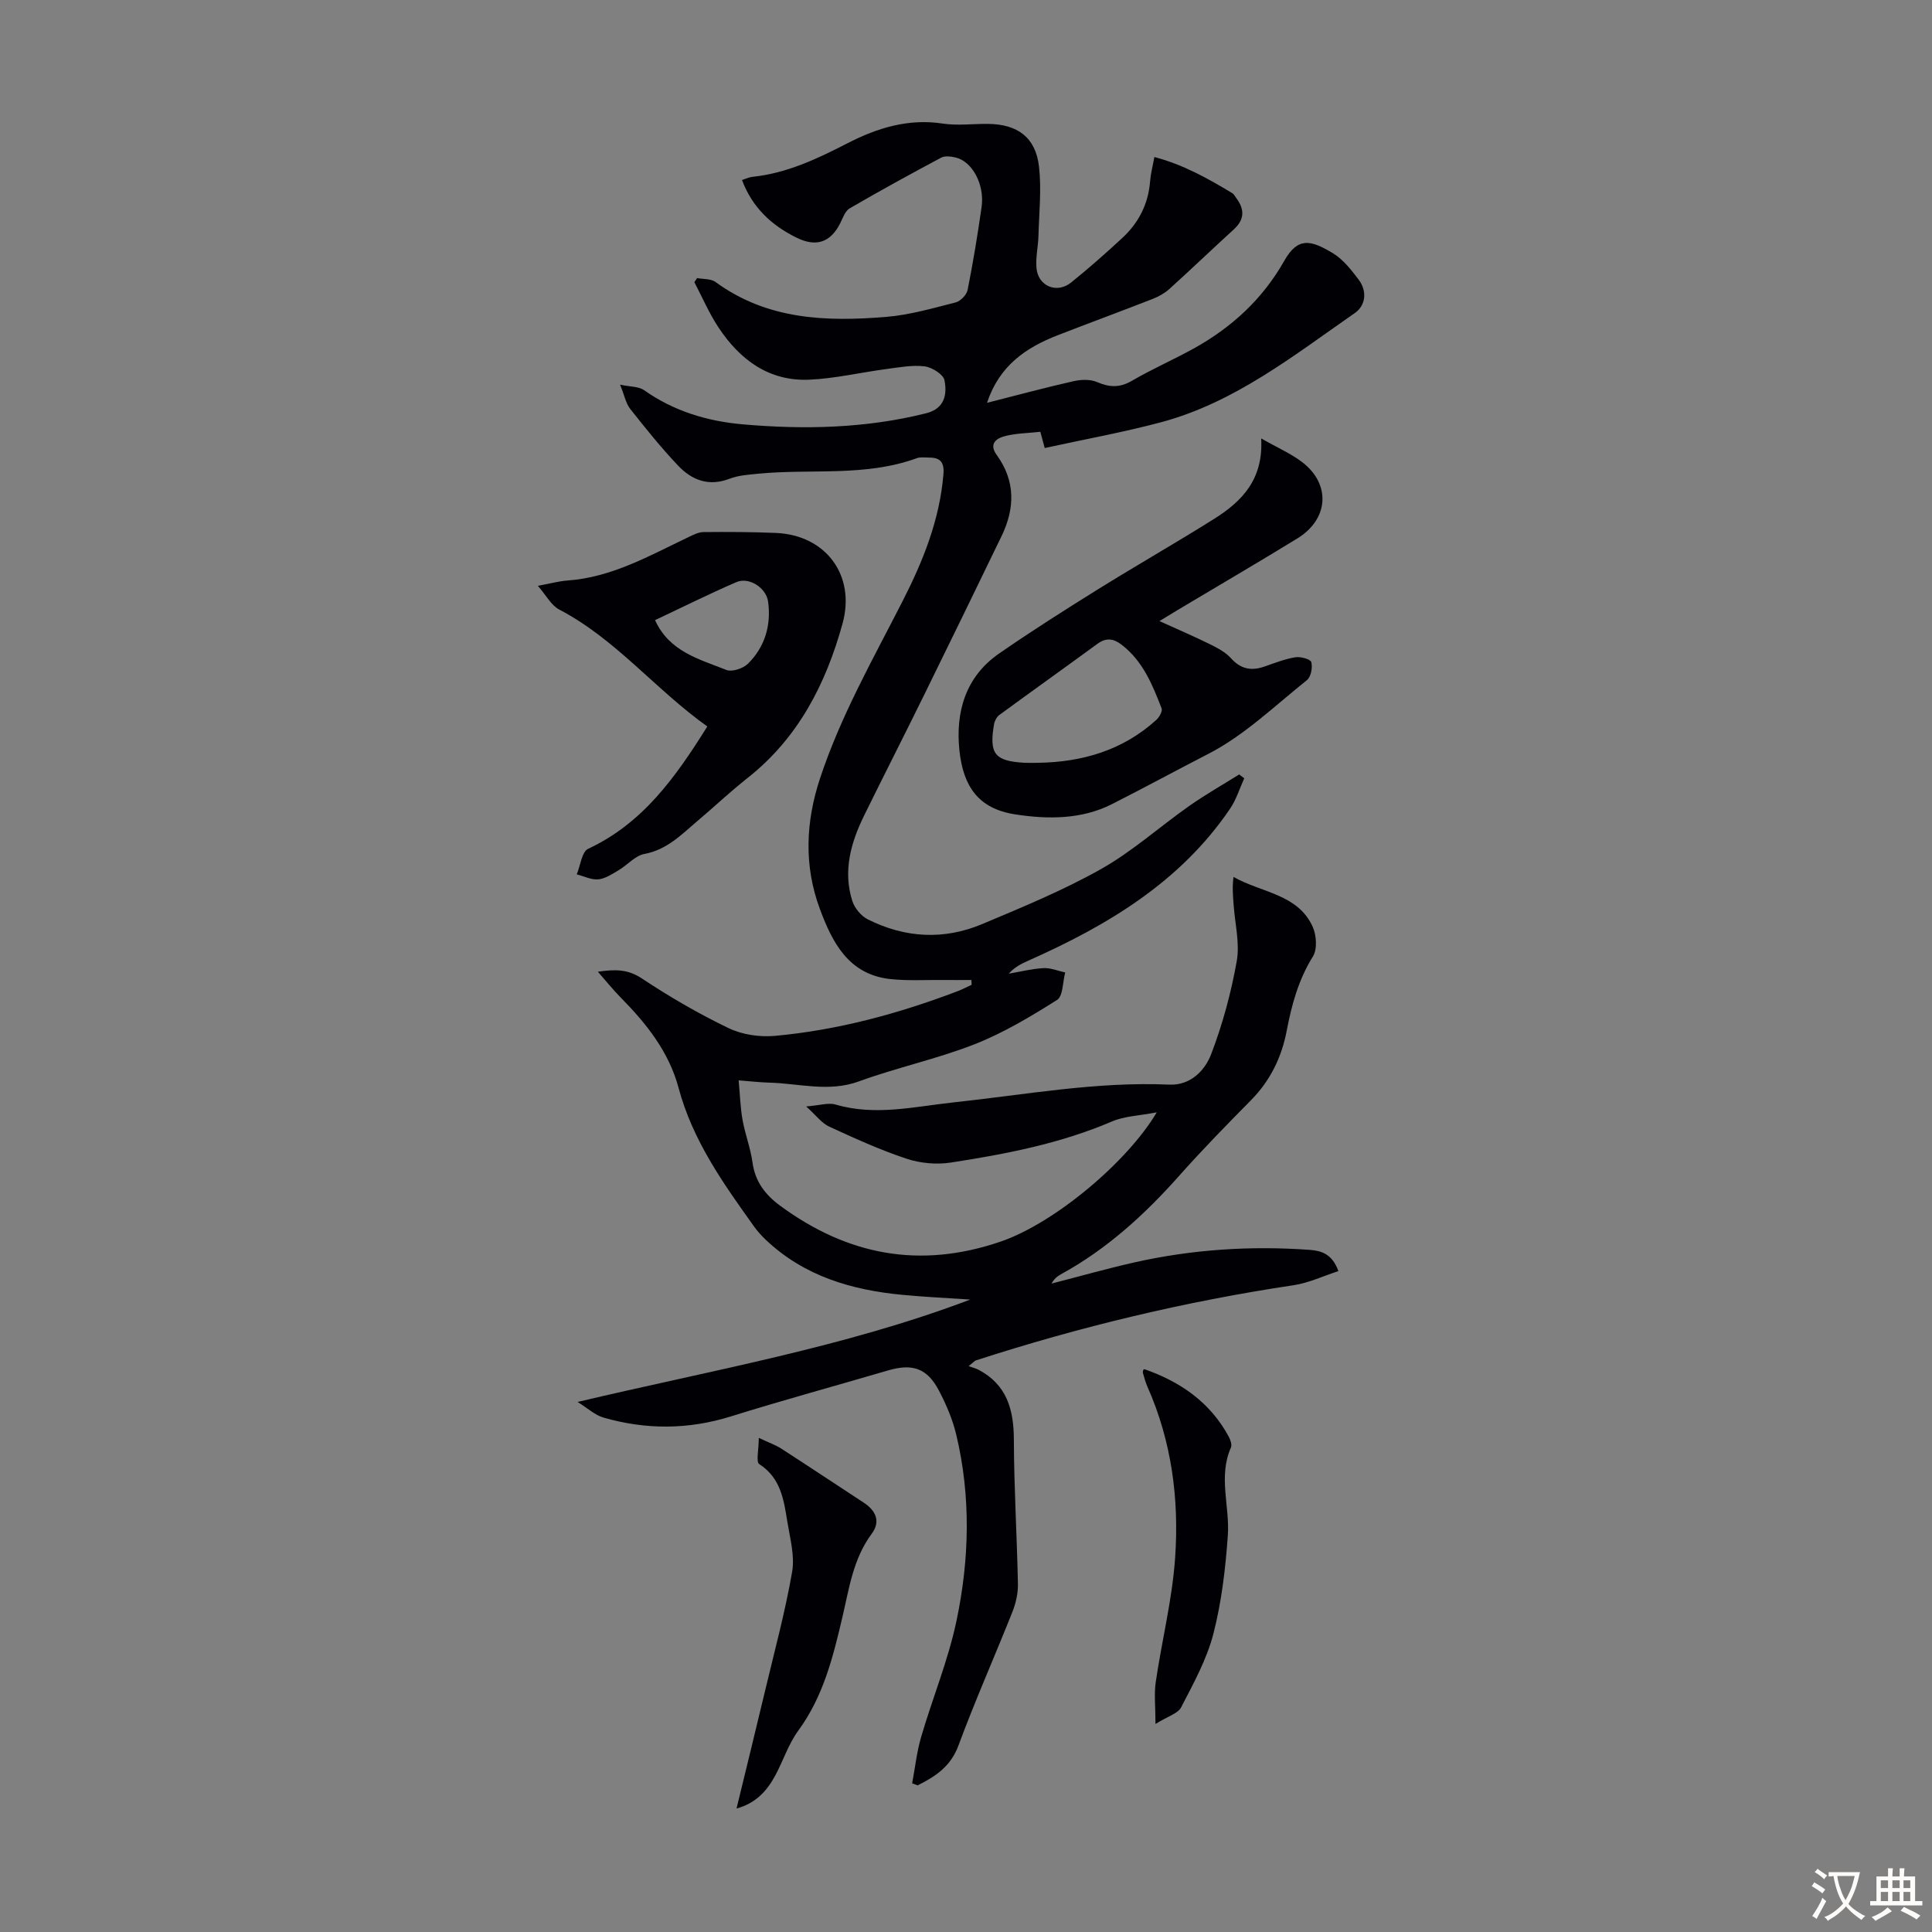 <svg enable-background="new 0 0 400 400" viewBox="0 0 400 400" xmlns="http://www.w3.org/2000/svg"><rect x="0" y="0" width="400" height="400" fill="#808080" stroke="none"/><g fill="#010105"><path d="m188.85 369.22c.61-3.21.95-6.5 1.87-9.63 2.35-8.03 5.6-15.86 7.31-24.01 2.69-12.78 3.01-25.78-.07-38.63-.75-3.11-2.05-6.15-3.54-9-2.45-4.7-5.51-5.71-10.62-4.2-10.82 3.18-21.71 6.14-32.47 9.5-8.84 2.76-17.61 2.78-26.4.24-1.74-.5-3.22-1.91-5.35-3.23 27.86-6.6 55.19-11.31 81.3-21.2-4.66-.31-9.33-.53-13.98-.97-10.57-.99-20.43-3.88-28.37-11.42-.88-.84-1.72-1.76-2.42-2.75-6.38-8.92-12.72-17.82-15.62-28.69-1.98-7.42-6.64-13.3-11.97-18.69-1.56-1.58-2.95-3.32-4.74-5.36 3.48-.49 6.13-.57 9.07 1.37 5.76 3.82 11.78 7.33 18.01 10.32 2.84 1.36 6.48 1.89 9.65 1.59 12.98-1.2 25.49-4.58 37.66-9.21 1.03-.39 2-.9 3-1.36-.02-.33-.03-.66-.05-.99-1.97 0-3.93.02-5.9 0-3.67-.04-7.38.2-11.02-.21-8.56-.99-11.91-7.62-14.47-14.54-3.3-8.9-2.94-17.94.04-26.97 4.26-12.92 10.96-24.68 17.1-36.72 4.24-8.3 7.69-16.86 8.46-26.31.22-2.64-.84-3.45-3.15-3.42-.78.01-1.64-.14-2.33.12-10.69 3.92-21.93 2.15-32.9 3.23-1.99.2-4.08.33-5.91 1.04-4.28 1.65-7.78.3-10.62-2.69-3.53-3.72-6.76-7.74-9.94-11.77-.91-1.16-1.2-2.81-2.1-5.02 2.14.46 3.87.36 4.97 1.14 6.14 4.34 13.06 6.42 20.37 7.07 12.76 1.12 25.48.85 38-2.28 3.08-.77 4.58-2.92 3.83-6.83-.24-1.23-2.59-2.7-4.12-2.89-2.59-.31-5.3.21-7.94.56-5.31.7-10.58 1.96-15.9 2.2-8.39.38-14.42-4.13-18.85-10.84-1.94-2.93-3.34-6.22-4.98-9.35.19-.28.38-.57.57-.85 1.28.25 2.85.11 3.81.81 10.69 7.84 22.92 8.25 35.33 7.23 4.85-.4 9.64-1.79 14.39-3 1-.26 2.27-1.56 2.47-2.57 1.14-5.7 2.08-11.44 2.9-17.19.66-4.66-1.95-9.47-5.41-10.25-.94-.21-2.17-.38-2.94.03-6.38 3.4-12.73 6.88-18.98 10.52-.92.54-1.39 1.96-1.93 3.04-2 4.02-5.01 5.02-9.07 3.01-5.19-2.56-9.16-6.27-11.28-11.93.73-.23 1.44-.58 2.18-.66 7.15-.75 13.44-3.75 19.74-6.99 6.08-3.12 12.51-5.12 19.61-4.04 3.06.47 6.25.04 9.38.07 6.18.06 9.9 2.8 10.59 8.88.53 4.7.01 9.53-.12 14.3-.06 2.22-.6 4.47-.41 6.66.33 3.75 4.2 5.38 7.16 3.01 3.66-2.94 7.18-6.06 10.63-9.25 3.4-3.15 5.38-7.06 5.74-11.76.12-1.53.53-3.04.88-4.98 6.02 1.58 11.11 4.46 16.13 7.48.36.22.57.68.84 1.04 1.75 2.33 1.71 4.44-.55 6.49-4.47 4.07-8.83 8.26-13.31 12.31-.97.87-2.19 1.56-3.41 2.04-6.55 2.56-13.16 4.99-19.72 7.54-6.52 2.54-12.06 6.24-14.63 13.99 5.95-1.51 11.88-3.11 17.87-4.47 1.57-.36 3.5-.44 4.91.17 2.58 1.12 4.71 1.2 7.22-.26 4.14-2.42 8.57-4.35 12.77-6.67 7.87-4.35 14.29-10.25 18.76-18.15 2.83-5.01 5.5-4.35 10.06-1.61 2.13 1.28 3.82 3.46 5.36 5.49 1.81 2.4 1.45 5.36-.81 6.92-12.65 8.78-24.85 18.52-40.1 22.6-7.87 2.1-15.92 3.55-24.09 5.34-.31-1.15-.59-2.16-.91-3.36-2.51.28-5.01.29-7.35.9-1.74.45-3.37 1.57-1.68 3.9 3.9 5.37 3.79 11.04 1 16.8-5.35 11.06-10.73 22.11-16.15 33.13-4.04 8.22-8.21 16.39-12.25 24.61-2.78 5.64-4.48 11.54-2.5 17.79.47 1.48 1.82 3.12 3.2 3.81 7.7 3.87 15.75 4.32 23.69.98 8.34-3.51 16.76-6.97 24.62-11.4 6.48-3.65 12.13-8.76 18.25-13.06 3.33-2.34 6.89-4.36 10.34-6.52.35.27.7.53 1.05.8-.97 2.12-1.66 4.43-2.96 6.33-10.34 15.21-25.43 24.17-41.78 31.44-1.41.63-2.8 1.3-4.01 2.68 2.39-.41 4.77-1.02 7.17-1.15 1.48-.08 3 .57 4.51.9-.53 1.95-.43 4.9-1.69 5.69-5.46 3.44-11.09 6.82-17.07 9.17-7.78 3.05-16.06 4.81-23.92 7.68-6.29 2.3-12.39.43-18.57.27-1.88-.05-3.75-.27-6.36-.47.28 3.01.35 5.64.81 8.2.53 2.96 1.65 5.83 2.06 8.81.55 3.95 2.62 6.66 5.72 8.94 13.94 10.25 28.89 13.13 45.56 7.46 11.29-3.84 26.38-16.58 32.41-26.79-3.63.7-6.66.77-9.25 1.88-10.69 4.58-21.98 6.76-33.35 8.51-2.97.46-6.34.16-9.2-.79-5.48-1.82-10.78-4.24-16.04-6.66-1.52-.7-2.64-2.27-4.74-4.16 2.74-.21 4.58-.84 6.11-.39 8.18 2.4 16.23.43 24.3-.44 14.89-1.59 29.67-4.36 44.75-3.69 4.39.2 7.38-2.89 8.69-6.31 2.37-6.19 4.13-12.71 5.29-19.24.66-3.69-.35-7.69-.63-11.54-.14-1.9-.33-3.79-.03-5.91 5.81 3.3 13.29 3.51 16.38 10.3.8 1.75.99 4.66.06 6.16-2.99 4.79-4.4 9.98-5.43 15.38-1.05 5.5-3.4 10.33-7.39 14.38-5.03 5.1-10.05 10.22-14.8 15.57-7.18 8.09-15.05 15.28-24.6 20.5-.74.41-1.4.97-1.9 1.9 5.71-1.47 11.39-3.08 17.14-4.38 11.95-2.69 24.08-3.48 36.29-2.6 2.38.17 4.67.8 5.96 4.4-3.13 1.01-6.13 2.45-9.27 2.92-22.38 3.35-44.3 8.6-65.82 15.58-.18.06-.32.25-1.46 1.17.79.29 1.47.45 2.06.76 5.84 3.09 7.28 8.23 7.3 14.45.03 9.95.64 19.9.84 29.85.04 1.94-.42 4.01-1.14 5.82-3.67 9.24-7.72 18.34-11.17 27.66-1.61 4.37-4.77 6.42-8.45 8.26-.35-.14-.74-.28-1.14-.42z"/><path d="m261.11 90.77c3.4 1.94 6.18 3.14 8.52 4.93 5.95 4.57 5.47 11.79-1.02 15.77-8.19 5.03-16.5 9.87-24.75 14.8-.95.56-1.88 1.14-3.81 2.32 3.96 1.8 7.27 3.21 10.48 4.8 1.56.77 3.22 1.65 4.35 2.91 2.01 2.24 4.19 2.64 6.89 1.71 2.11-.73 4.22-1.57 6.4-1.93 1.09-.18 3.15.39 3.32 1.01.3 1.11-.07 3.06-.91 3.73-6.64 5.3-12.93 11.41-20.37 15.24-6.69 3.44-13.31 7.04-20.02 10.44-6.21 3.15-13.21 3.17-20.06 2.1-7.53-1.18-10.69-5.73-11.49-13.2-.84-7.92 1.22-15.25 8.19-20.08 6.69-4.64 13.57-9 20.49-13.31 7.97-4.96 16.13-9.6 24.08-14.6 5.7-3.59 10.21-8.14 9.71-16.64zm-46.24 67.16c9.2-.13 17.59-2.58 24.54-8.89.61-.56 1.31-1.79 1.09-2.37-1.89-4.89-3.86-9.76-8.22-13.14-1.71-1.33-3.23-1.58-5.09-.22-6.74 4.94-13.55 9.78-20.29 14.72-.54.4-.97 1.21-1.09 1.9-1.06 6.18.14 7.66 6.39 8 .89.04 1.78 0 2.67 0z"/><path d="m146.44 150.41c-10.78-7.69-18.95-18.09-30.64-24.2-1.68-.88-2.73-2.96-4.44-4.92 2.61-.48 4.35-.97 6.11-1.1 9.2-.65 16.99-5.14 25.04-8.97.99-.47 2.08-1.05 3.12-1.06 5.01-.05 10.02-.03 15.02.18 10.33.43 16.54 8.78 13.79 18.76-3.45 12.51-9.18 23.69-19.65 31.96-3.59 2.84-6.94 6-10.44 8.96-3.29 2.79-6.28 5.92-10.93 6.78-1.91.35-3.51 2.29-5.33 3.36-1.33.79-2.75 1.75-4.2 1.9-1.45.14-2.98-.65-4.48-1.03.76-1.82 1.04-4.68 2.37-5.3 11.26-5.26 18.02-14.7 24.66-25.32zm-10.82-22.02c2.98 6.57 9.18 8.08 14.75 10.31 1.17.47 3.47-.29 4.47-1.27 3.52-3.48 4.85-7.95 4.19-12.85-.39-2.9-3.95-5.18-6.56-4.06-5.68 2.45-11.24 5.23-16.85 7.87z"/><path d="m157.1 297.7c2.27 1.06 3.54 1.5 4.64 2.21 5.71 3.69 11.37 7.46 17.06 11.18 2.62 1.71 3.53 3.97 1.67 6.47-3.83 5.17-4.66 11.27-6.05 17.21-1.94 8.28-3.95 16.45-9.14 23.53-2.02 2.75-3.1 6.17-4.73 9.22-1.72 3.22-4.04 5.83-8.06 6.91 2.02-8.33 4.02-16.4 5.94-24.49 1.94-8.15 4.14-16.25 5.57-24.49.58-3.33-.44-6.99-1-10.45-.72-4.49-1.36-9.01-5.8-11.87-.72-.46-.1-2.99-.1-5.43z"/><path d="m236.68 283.66c.1-.07.22-.2.28-.18 7.46 2.61 13.62 6.87 17.45 13.99.35.65.69 1.66.44 2.23-2.66 6.01-.22 12.15-.64 18.18-.48 6.85-1.29 13.78-3 20.41-1.37 5.29-4.12 10.26-6.66 15.18-.68 1.31-2.8 1.88-5.32 3.46 0-3.6-.31-6.21.06-8.71 1.26-8.6 3.42-17.11 4.01-25.74.84-12.11-.72-24.07-5.73-35.36-.41-.91-.65-1.9-.94-2.86-.05-.18.03-.41.05-.6z"/></g><path d="m377.9 391.2c-.2.3-.4.5-.6.8-.7-.6-1.4-1-2.2-1.5.2-.3.4-.5.5-.8.6.4 1.4.8 2.3 1.5zm-1.8 6.1c-.2-.2-.5-.4-.9-.6.4-.6.8-1.2 1.2-1.9s.7-1.3.9-1.9c.3.3.5.5.8.7-.7 1.3-1.4 2.6-2 3.7zm2.2-9c-.3.3-.5.5-.6.8-.6-.6-1.3-1.1-2-1.5.3-.3.5-.5.6-.7.6.5 1.3.9 2 1.4zm.3.2v-.9h2 4.5c-.3 1.3-.6 2.5-1 3.6s-.9 2.1-1.4 3c.4.5 1 1 1.6 1.4s1.2.8 1.9 1.1c-.3.2-.5.4-.8.8-.4-.3-1-.7-1.6-1.2s-1.2-1.1-1.6-1.6c-.5.6-1.1 1.1-1.7 1.6s-1.4.9-2.1 1.4c-.1-.3-.3-.5-.7-.8.6-.2 1.2-.5 1.9-1s1.4-1.1 2-1.8c-.5-.8-.9-1.6-1.2-2.5s-.6-2-.8-3.2c-.4.1-.7.1-1 .1zm2.5 2.7c.3 1 .7 1.7 1 2.2.3-.5.6-1.1 1-2s.6-1.9.9-3h-3.2-.4c.1.9.3 1.8.7 2.8z" fill="#fcfbfa"/><path d="m396.5 388.5v1.5 3.6h1.5v.9c-.4 0-1 0-1.7 0h-7.9c-.5 0-.9 0-1.2 0v-.9h1.3v-3.5c0-.7 0-1.2 0-1.6h2.4c0-.8 0-1.4 0-1.7h1c0 .3-.1.8-.1 1.7h1.5c0-.8 0-1.4 0-1.7h1c0 .3-.1.9-.1 1.7zm-8.2 9.2c-.2-.3-.5-.5-.8-.8.8-.3 1.4-.6 1.9-.9s1-.7 1.4-1.1c.3.3.6.5.9.8-1.6 1-2.8 1.6-3.4 2zm2.6-6.8v-1.6h-1.5v1.6zm0 2.7v-1.9h-1.5v1.9zm2.4-2.7v-1.6h-1.5v1.6zm0 2.7v-1.9h-1.5v1.9zm.2 2 .7-.8c.4.2.9.5 1.6.8s1.3.7 1.8 1c-.3.3-.5.5-.8.8-.4-.3-1.5-1-3.3-1.8zm2-4.7v-1.6h-1.4v1.6zm0 2.7v-1.9h-1.4v1.9z" fill="#fcfbfa"/></svg>